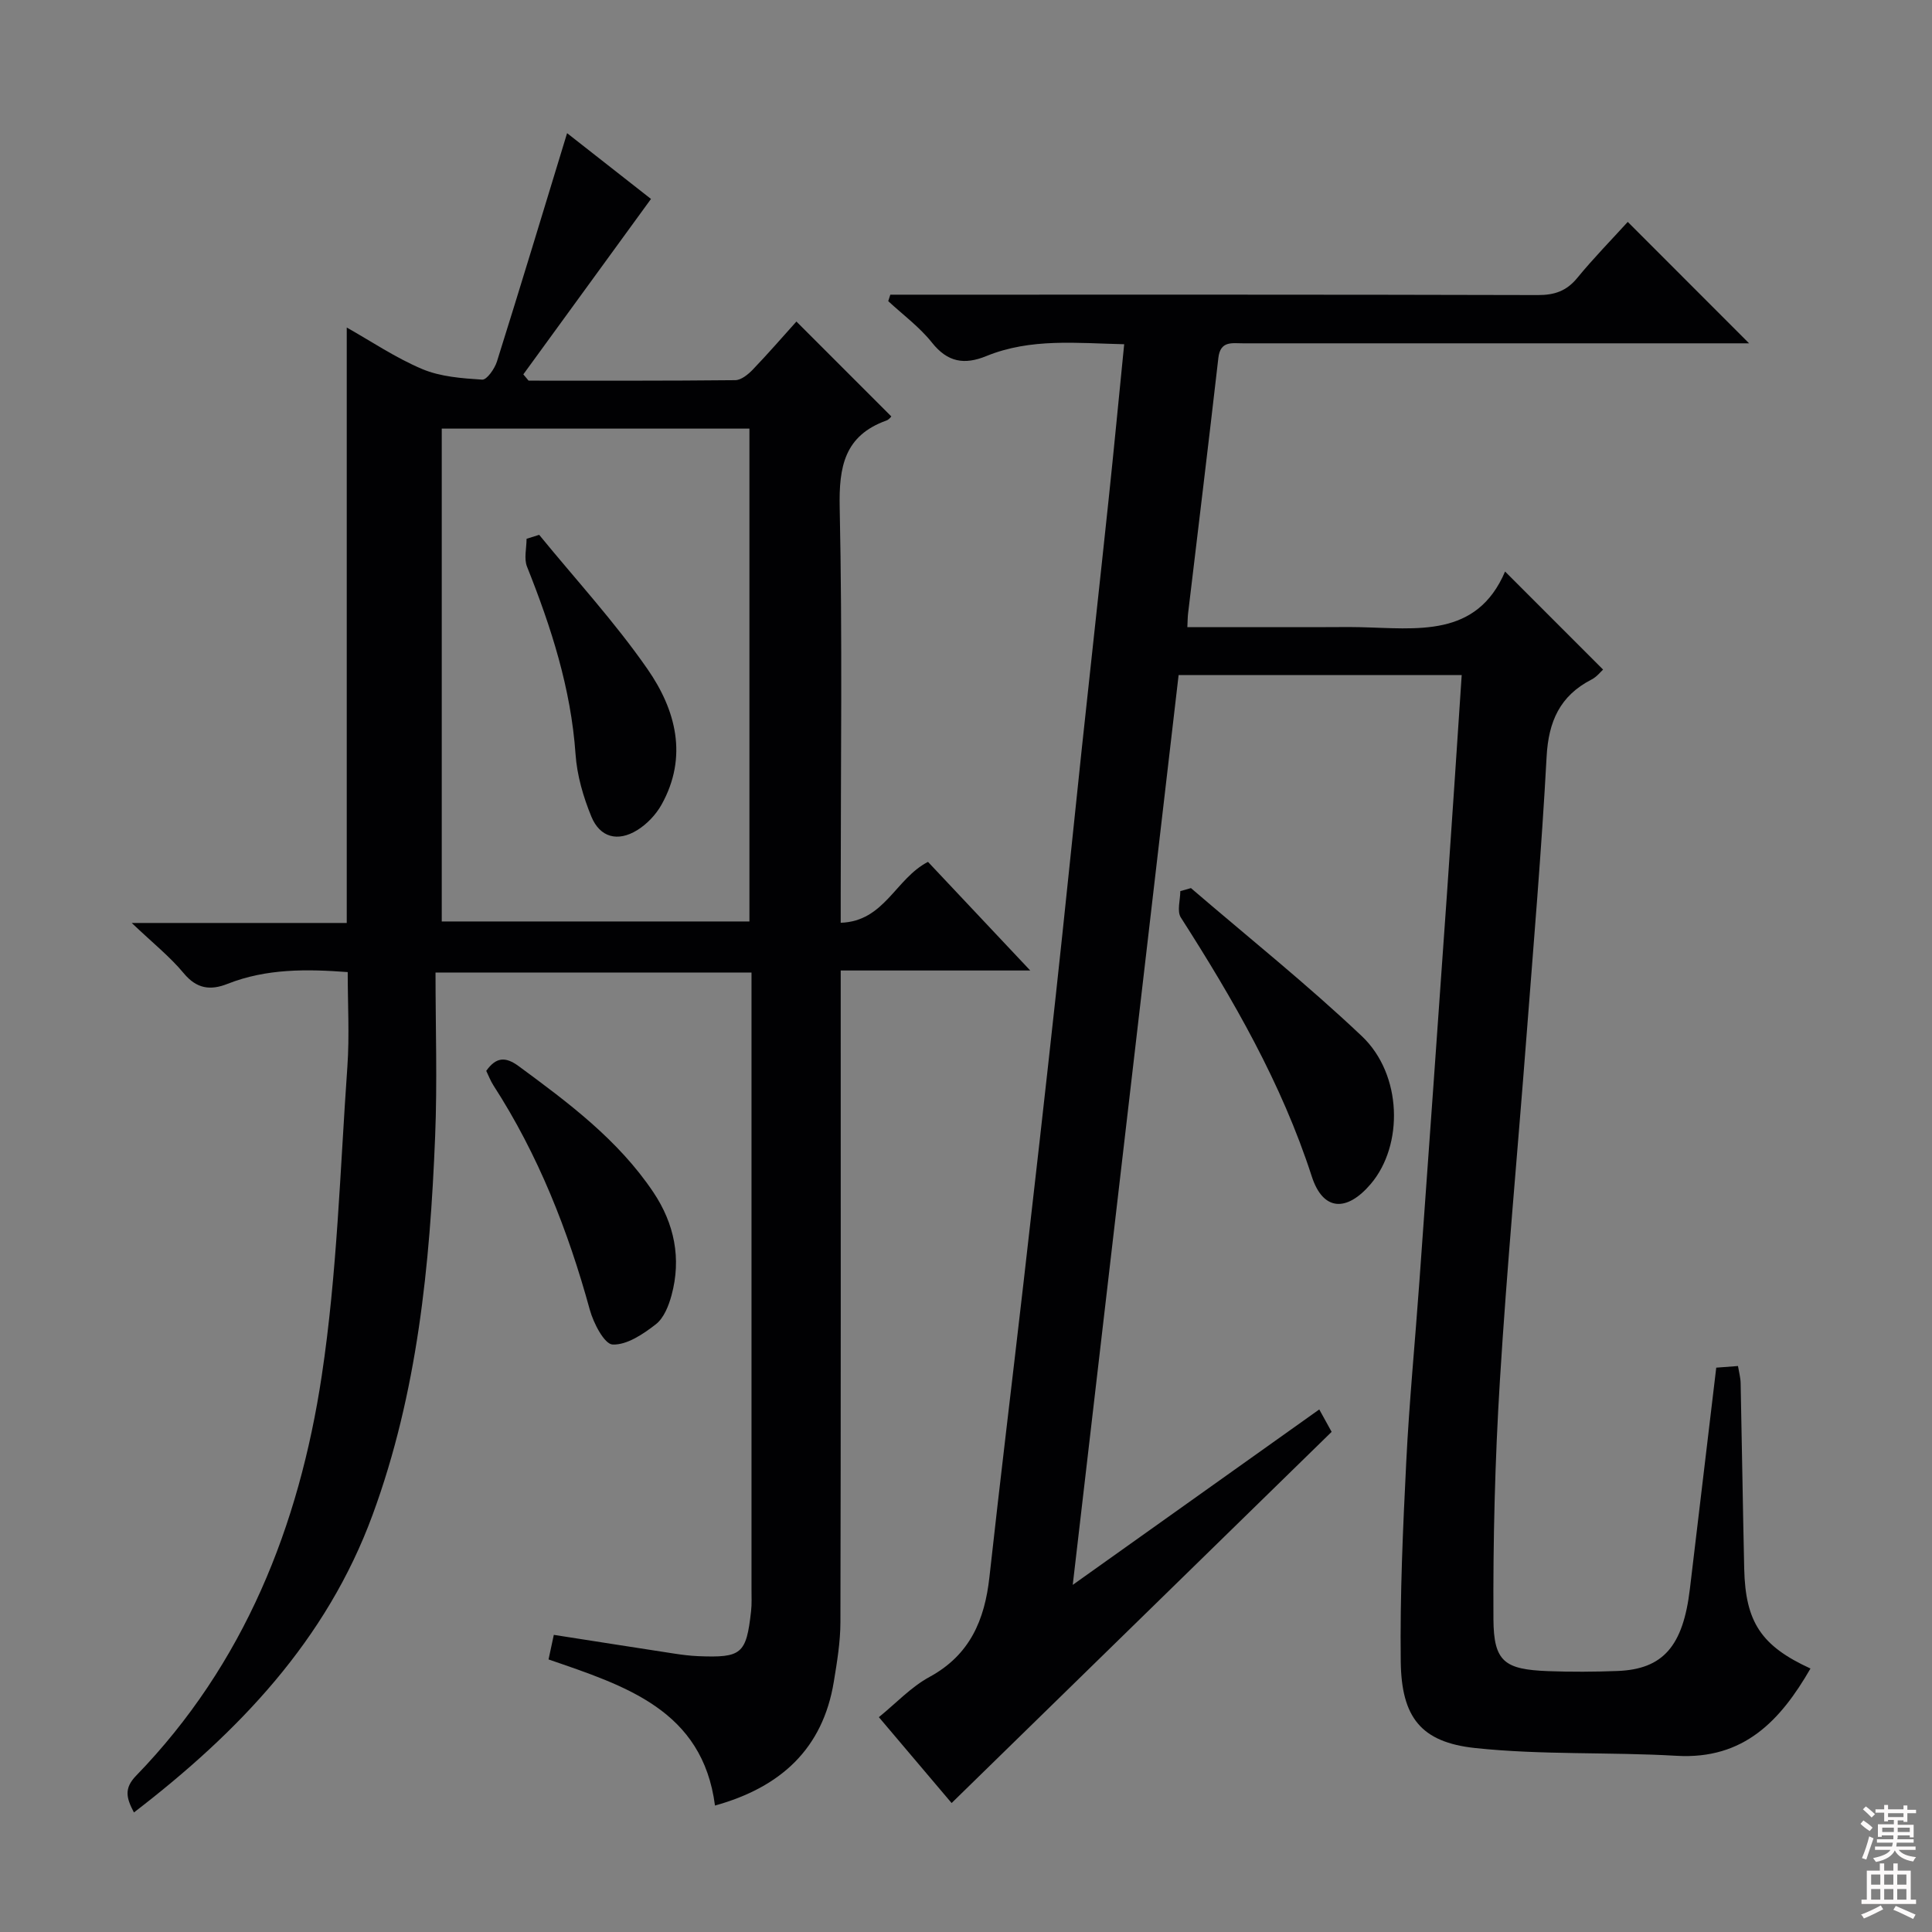 <svg enable-background="new 0 0 400 400" viewBox="0 0 400 400" xmlns="http://www.w3.org/2000/svg"><rect x="0" y="0" width="400" height="400" fill="#808080" stroke="none"/><g fill="#010103"><path d="m197.02 373.3c-4.76-5.62-9.81-11.58-15.06-17.78 3.55-2.88 6.67-6.26 10.51-8.34 8.36-4.56 11.4-11.79 12.38-20.66 2.24-20.31 4.72-40.59 7.05-60.88 2.27-19.81 4.52-39.63 6.68-59.45 1.86-17.02 3.57-34.05 5.38-51.08 1.83-17.18 3.74-34.35 5.55-51.53 1.12-10.57 2.12-21.14 3.24-32.31-9.74-.21-19.33-1.31-28.54 2.45-4.55 1.86-8.02 1.29-11.26-2.79-2.56-3.22-6-5.75-9.05-8.58.14-.45.29-.89.43-1.34h5.07c43 0 86-.04 129 .08 3.47.01 5.94-.85 8.16-3.55 3.36-4.1 7.09-7.9 10.45-11.6 8.37 8.38 16.48 16.49 25.12 25.14-1.87 0-3.57 0-5.27 0-33.17 0-66.33 0-99.5 0-2.28 0-4.7-.56-5.11 3.01-2.02 17.64-4.17 35.27-6.27 52.91-.09.77-.09 1.55-.15 2.84h28.68c2.33 0 4.67-.04 7 .01 11.79.25 24.2 2.3 30.1-11.52 7.16 7.16 13.59 13.6 20.29 20.3-.49.44-1.31 1.51-2.39 2.06-6.54 3.36-8.91 8.68-9.3 15.96-1.05 19.43-2.7 38.82-4.19 58.22-1.82 23.7-4.03 47.38-5.49 71.1-1.01 16.39-1.42 32.84-1.33 49.27.05 8.84 2.34 10.4 11.3 10.75 4.79.18 9.59.15 14.38-.03 9.44-.36 13.58-5.13 14.99-16.97 1.8-15.16 3.62-30.33 5.46-45.83 1.36-.1 2.79-.21 4.5-.34.22 1.33.53 2.43.55 3.53.27 12.82.45 25.63.74 38.45.25 11.05 3.52 15.97 13.72 20.65-6.21 10.77-13.79 18.88-27.72 18.07-13.9-.81-27.92-.14-41.73-1.61-11.21-1.2-15.23-6.38-15.38-17.88-.17-13.79.45-27.61 1.14-41.39.62-12.45 1.83-24.86 2.72-37.3 1.93-26.86 3.85-53.72 5.73-80.59 1.04-14.88 2.01-29.77 3.03-44.99-19.57 0-38.83 0-58.61 0-7.26 62.39-14.51 124.71-21.92 188.37 17.49-12.45 34.14-24.29 51.04-36.32 1.02 1.86 1.81 3.28 2.56 4.64-26.14 25.52-52.19 50.96-78.68 76.85z"/><path d="m113.57 343.57c.37-1.74.7-3.28 1.09-5.09 8.61 1.34 16.77 2.63 24.94 3.88 1.64.25 3.3.46 4.96.53 9 .36 9.95-.44 10.94-9.3.17-1.48.09-3 .09-4.49 0-40.66 0-81.32 0-121.98 0-1.81 0-3.61 0-5.77-21.62 0-42.82 0-65.42 0 0 11.41.38 22.7-.08 33.95-1.07 26.63-3.65 53.05-12.95 78.34-9.55 25.97-27.72 44.95-49.41 61.61-1.57-2.98-2.11-4.97.46-7.62 22.39-23.1 33.73-51.7 38.42-82.77 3.19-21.13 3.8-42.65 5.31-64.02.45-6.41.07-12.88.07-19.58-8.41-.63-16.79-.76-24.89 2.44-3.54 1.4-6.38 1.04-9.07-2.21-2.83-3.41-6.37-6.23-10.76-10.4h44.52c0-41.33 0-82.05 0-123.28 5.06 2.85 10.12 6.28 15.65 8.61 3.79 1.59 8.22 1.91 12.4 2.18.95.06 2.57-2.25 3.04-3.73 4.92-15.65 9.66-31.35 14.53-47.3 5.49 4.31 11.8 9.25 17.37 13.62-9.01 12.38-17.72 24.35-26.43 36.32.36.43.73.87 1.09 1.3 14.26 0 28.53.05 42.79-.1 1.22-.01 2.65-1.18 3.61-2.17 3.22-3.36 6.27-6.88 9.05-9.97 6.55 6.55 13.06 13.06 19.65 19.65-.03.03-.46.65-1.03.85-8.67 3.12-9.84 9.54-9.66 18.02.57 26.65.21 53.32.21 79.98v5.98c9.09-.3 11.31-9.12 18.07-12.61 6.58 6.99 13.44 14.28 21.17 22.49-13.7 0-26.22 0-39.24 0v6.45c0 42.83.04 85.65-.06 128.48-.01 4.12-.7 8.26-1.37 12.34-2.29 13.9-11.01 21.84-24.6 25.62-2.57-19.79-18.58-24.78-34.46-30.25zm41.59-152.79c0-34.3 0-68.14 0-102.04-21.51 0-42.59 0-63.7 0v102.04z"/><path d="m246.57 183.87c11.84 10.17 24.06 19.93 35.38 30.65 8.41 7.96 8.66 22.61 1.84 30.62-4.98 5.84-9.88 5.6-12.2-1.57-6.26-19.34-16.26-36.65-27.11-53.61-.84-1.31-.11-3.62-.11-5.46.74-.22 1.47-.42 2.2-.63z"/><path d="m100.67 221.71c2-2.81 3.92-3.03 6.71-.98 10.34 7.61 20.62 15.27 27.89 26.11 4.35 6.49 5.84 13.71 3.76 21.35-.59 2.17-1.59 4.7-3.25 5.99-2.61 2.03-5.98 4.31-8.94 4.19-1.71-.07-3.97-4.43-4.73-7.21-4.51-16.42-10.67-32.08-19.95-46.44-.61-.95-1.02-2.05-1.49-3.01z"/><path d="m111.63 110.73c7.54 9.23 15.66 18.05 22.43 27.8 5.85 8.42 8.45 18.14 2.89 28.09-1.16 2.07-3.03 4.03-5.05 5.27-4 2.46-7.68 1.5-9.46-2.81-1.68-4.08-2.98-8.55-3.28-12.93-.95-13.62-5.05-26.31-10.05-38.84-.66-1.67-.09-3.82-.09-5.76.86-.27 1.73-.54 2.61-.82z"/></g><path d="m385.2 377.6.6-.7c.6.4 1.3.9 1.9 1.5l-.6.7c-.8-.5-1.4-1-1.9-1.5zm.3 7.1c.6-1.4 1.1-2.9 1.5-4.5.3.1.6.3.9.4-.5 1.4-1 2.9-1.5 4.4zm.2-10.1.6-.6c.7.5 1.3 1.1 1.9 1.6l-.7.7c-.6-.6-1.2-1.2-1.8-1.7zm8.4-.8h.8v.9h1.8v.7h-1.8v1.8h-.8v-.3h-1.2v.9h3.3v2.6h-.8v-.4h-2.5c0 .3 0 .6-.1.8h3.4v.7h-3.5c0 .3-.1.6-.1.8h4v.7h-3.5c.7.9 1.9 1.3 3.6 1.5-.2.2-.4.5-.6.9-1.9-.3-3.2-1.1-3.8-2.3-.5 1.1-1.8 2-3.9 2.4-.2-.3-.4-.5-.6-.8 1.9-.4 3.1-.9 3.6-1.7h-3.2v-.7h3.5c.1-.2.1-.5.2-.8h-3.3v-.7h3.4c0-.2 0-.5 0-.8h-2.4v.3h-.8v-2.6h3.3v-.9h-1.2v.3h-.8v-1.8h-1.8v-.7h1.8v-.9h.8v.9h3.2zm-4.4 5.5h2.4c0-.3 0-.6 0-.9h-2.4zm1.2-3.1h3.2v-.8h-3.2zm4.4 2.2h-2.4v.9h2.5v-.9z" fill="#fcfafa"/><path d="m389.2 385.8h.9v1.5h1.9v-1.5h.9v1.5h2.7v6h1.1v.9h-11.3v-.9h1.1v-6h2.7zm.2 8.7.5.8c-1.2.6-2.5 1.3-4 1.9-.2-.3-.3-.6-.6-.8 1.6-.6 3-1.3 4.1-1.9zm-2-4.3h1.9v-2.1h-1.9zm0 3.1h1.9v-2.2h-1.9zm2.7-3.1h1.9v-2.1h-1.9zm0 3.1h1.9v-2.2h-1.9zm2.4 1.3c1.4.6 2.7 1.2 4.1 1.8l-.5.9c-1.5-.7-2.8-1.4-4.1-1.9zm2.2-6.5h-1.9v2.1h1.9zm-1.9 5.2h1.9v-2.2h-1.9z" fill="#fcfafa"/></svg>